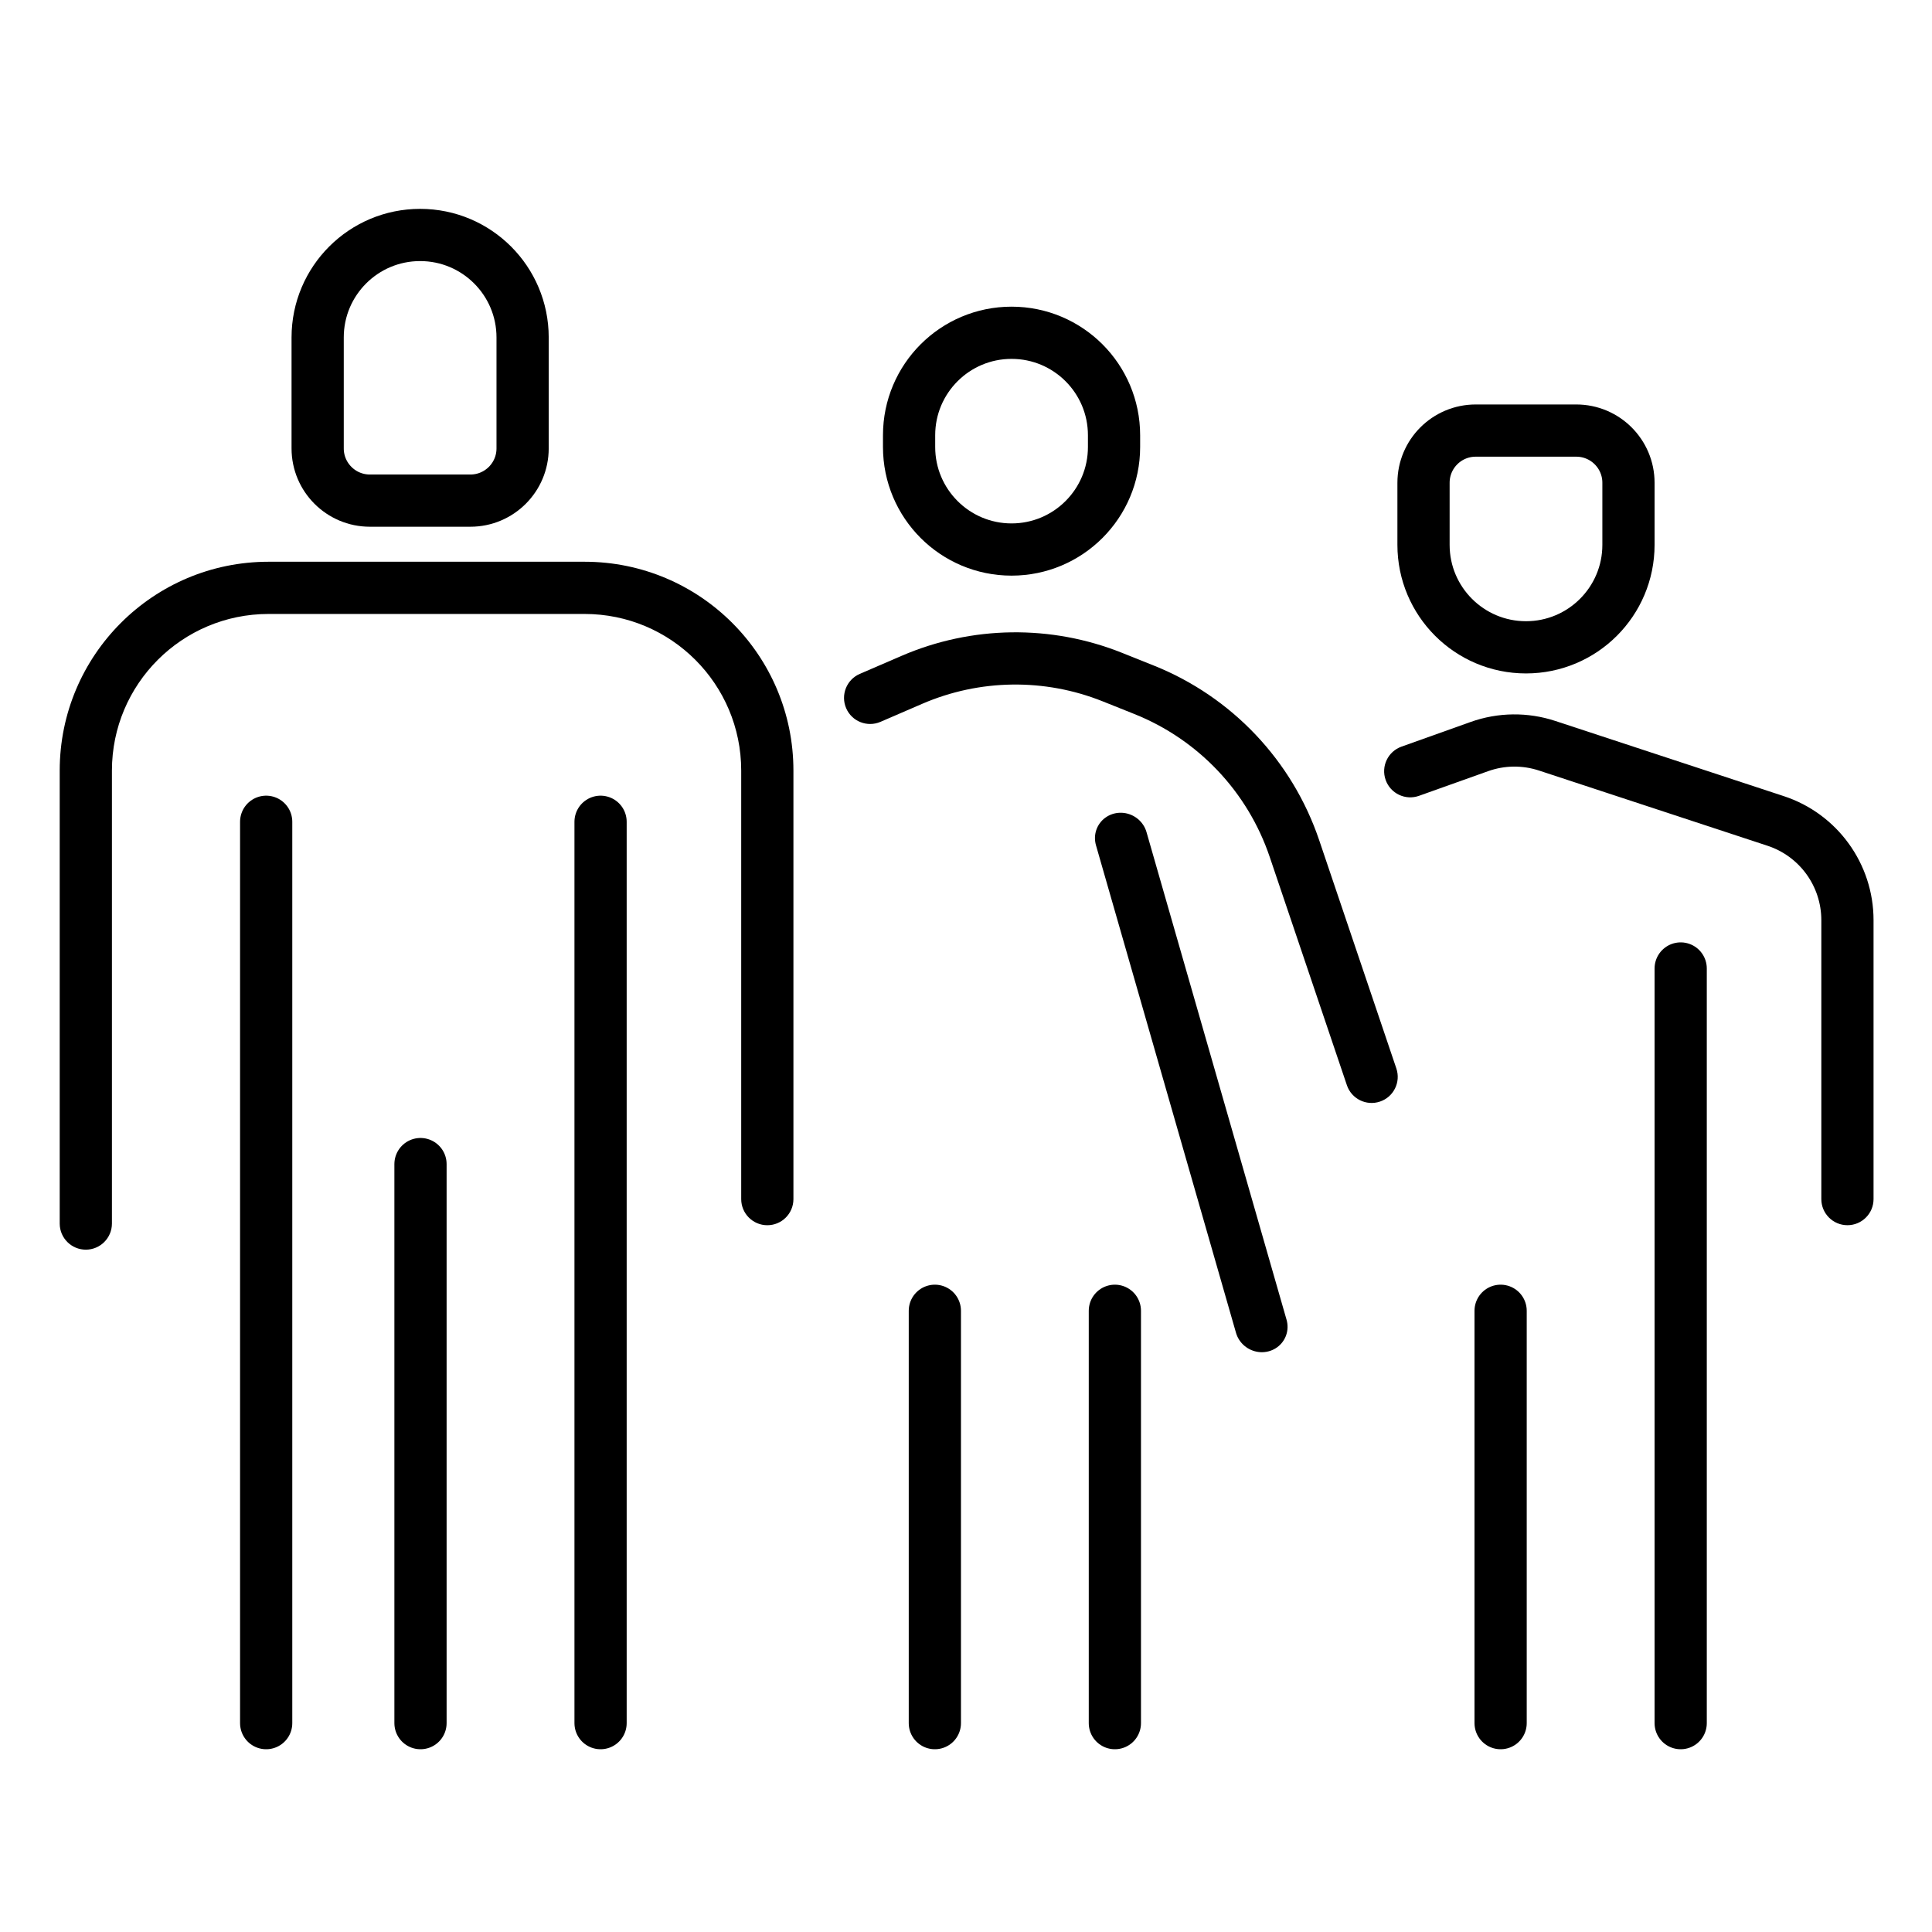 <svg width="74" height="74" viewBox="0 0 74 74" fill="none" xmlns="http://www.w3.org/2000/svg">
<path d="M53.68 28.598C53.16 28.783 52.888 29.355 53.074 29.875C53.259 30.396 53.831 30.667 54.351 30.482L53.68 28.598ZM69.761 45.928C69.761 46.481 70.209 46.928 70.761 46.928C71.313 46.928 71.761 46.481 71.761 45.928H69.761ZM54.351 30.482L57 29.537L56.328 27.653L53.68 28.598L54.351 30.482ZM58.946 29.513L67.699 32.394L68.324 30.494L59.571 27.614L58.946 29.513ZM69.761 35.244V45.928H71.761V35.244H69.761ZM67.699 32.394C68.93 32.799 69.761 33.948 69.761 35.244H71.761C71.761 33.085 70.375 31.169 68.324 30.494L67.699 32.394ZM57 29.537C57.628 29.313 58.312 29.305 58.946 29.513L59.571 27.614C58.516 27.266 57.375 27.28 56.328 27.653L57 29.537Z" fill="black"/>
<path d="M32.931 25.812C32.425 26.031 32.191 26.62 32.41 27.127C32.629 27.634 33.218 27.867 33.725 27.648L32.931 25.812ZM51.589 41.566C51.766 42.09 52.333 42.37 52.856 42.193C53.38 42.017 53.66 41.449 53.484 40.926L51.589 41.566ZM33.725 27.648L35.322 26.958L34.529 25.122L32.931 25.812L33.725 27.648ZM42.237 26.864L43.452 27.35L44.195 25.493L42.981 25.007L42.237 26.864ZM48.633 32.823L51.589 41.566L53.484 40.926L50.528 32.182L48.633 32.823ZM43.452 27.35C45.896 28.328 47.79 30.328 48.633 32.823L50.528 32.182C49.497 29.134 47.183 26.689 44.195 25.493L43.452 27.35ZM35.322 26.958C37.523 26.007 40.012 25.973 42.237 26.864L42.981 25.007C40.261 23.918 37.219 23.959 34.529 25.122L35.322 26.958Z" fill="black"/>
<path d="M2.287 46.865C2.287 47.417 2.735 47.865 3.287 47.865C3.839 47.865 4.287 47.417 4.287 46.865H2.287ZM28.39 45.929C28.39 46.481 28.838 46.929 29.39 46.929C29.943 46.929 30.39 46.481 30.39 45.929H28.39ZM4.287 46.865V29.516H2.287V46.865H4.287ZM10.287 23.516H16.093V21.516H10.287V23.516ZM16.093 23.516H22.39V21.516H16.093V23.516ZM28.39 29.516V45.929H30.39V29.516H28.39ZM22.39 23.516C25.704 23.516 28.39 26.202 28.39 29.516H30.39C30.39 25.098 26.809 21.516 22.39 21.516V23.516ZM4.287 29.516C4.287 26.202 6.973 23.516 10.287 23.516V21.516C5.869 21.516 2.287 25.098 2.287 29.516H4.287Z" fill="black"/>
<path d="M12.167 12.925C12.167 10.757 13.924 9 16.092 9C18.26 9 20.017 10.757 20.017 12.925V17.175C20.017 18.279 19.122 19.175 18.017 19.175H14.167C13.062 19.175 12.167 18.279 12.167 17.175V12.925Z" stroke="black" stroke-width="2"/>
<path d="M42.67 17.122C42.67 19.29 40.913 21.048 38.745 21.048C36.577 21.048 34.82 19.29 34.82 17.122L34.82 16.671C34.82 14.503 36.577 12.746 38.745 12.746C40.913 12.746 42.67 14.503 42.67 16.671L42.67 17.122Z" stroke="black" stroke-width="2"/>
<path d="M62.374 20.869C62.374 23.036 60.617 24.794 58.449 24.794C56.281 24.794 54.524 23.036 54.524 20.869L54.524 18.492C54.524 17.387 55.419 16.492 56.524 16.492L60.374 16.492C61.479 16.492 62.374 17.387 62.374 18.492L62.374 20.869Z" stroke="black" stroke-width="2"/>
<line x1="10.195" y1="31.476" x2="10.195" y2="66" stroke="black" stroke-width="2" stroke-linecap="round"/>
<line x1="23.003" y1="31.476" x2="23.003" y2="66" stroke="black" stroke-width="2" stroke-linecap="round"/>
<line x1="16.106" y1="44.587" x2="16.106" y2="66" stroke="black" stroke-width="2" stroke-linecap="round"/>
<line x1="35.807" y1="50.206" x2="35.807" y2="66" stroke="black" stroke-width="2" stroke-linecap="round"/>
<line x1="42.702" y1="50.206" x2="42.702" y2="66" stroke="black" stroke-width="2" stroke-linecap="round"/>
<line x1="57.477" y1="50.206" x2="57.477" y2="66" stroke="black" stroke-width="2" stroke-linecap="round"/>
<line x1="64.374" y1="37.095" x2="64.374" y2="66" stroke="black" stroke-width="2" stroke-linecap="round"/>
<line x1="1" y1="-1" x2="20.434" y2="-1" transform="matrix(0.276 0.961 -0.968 0.251 41.702 31.413)" stroke="black" stroke-width="2" stroke-linecap="round"/>
</svg>
